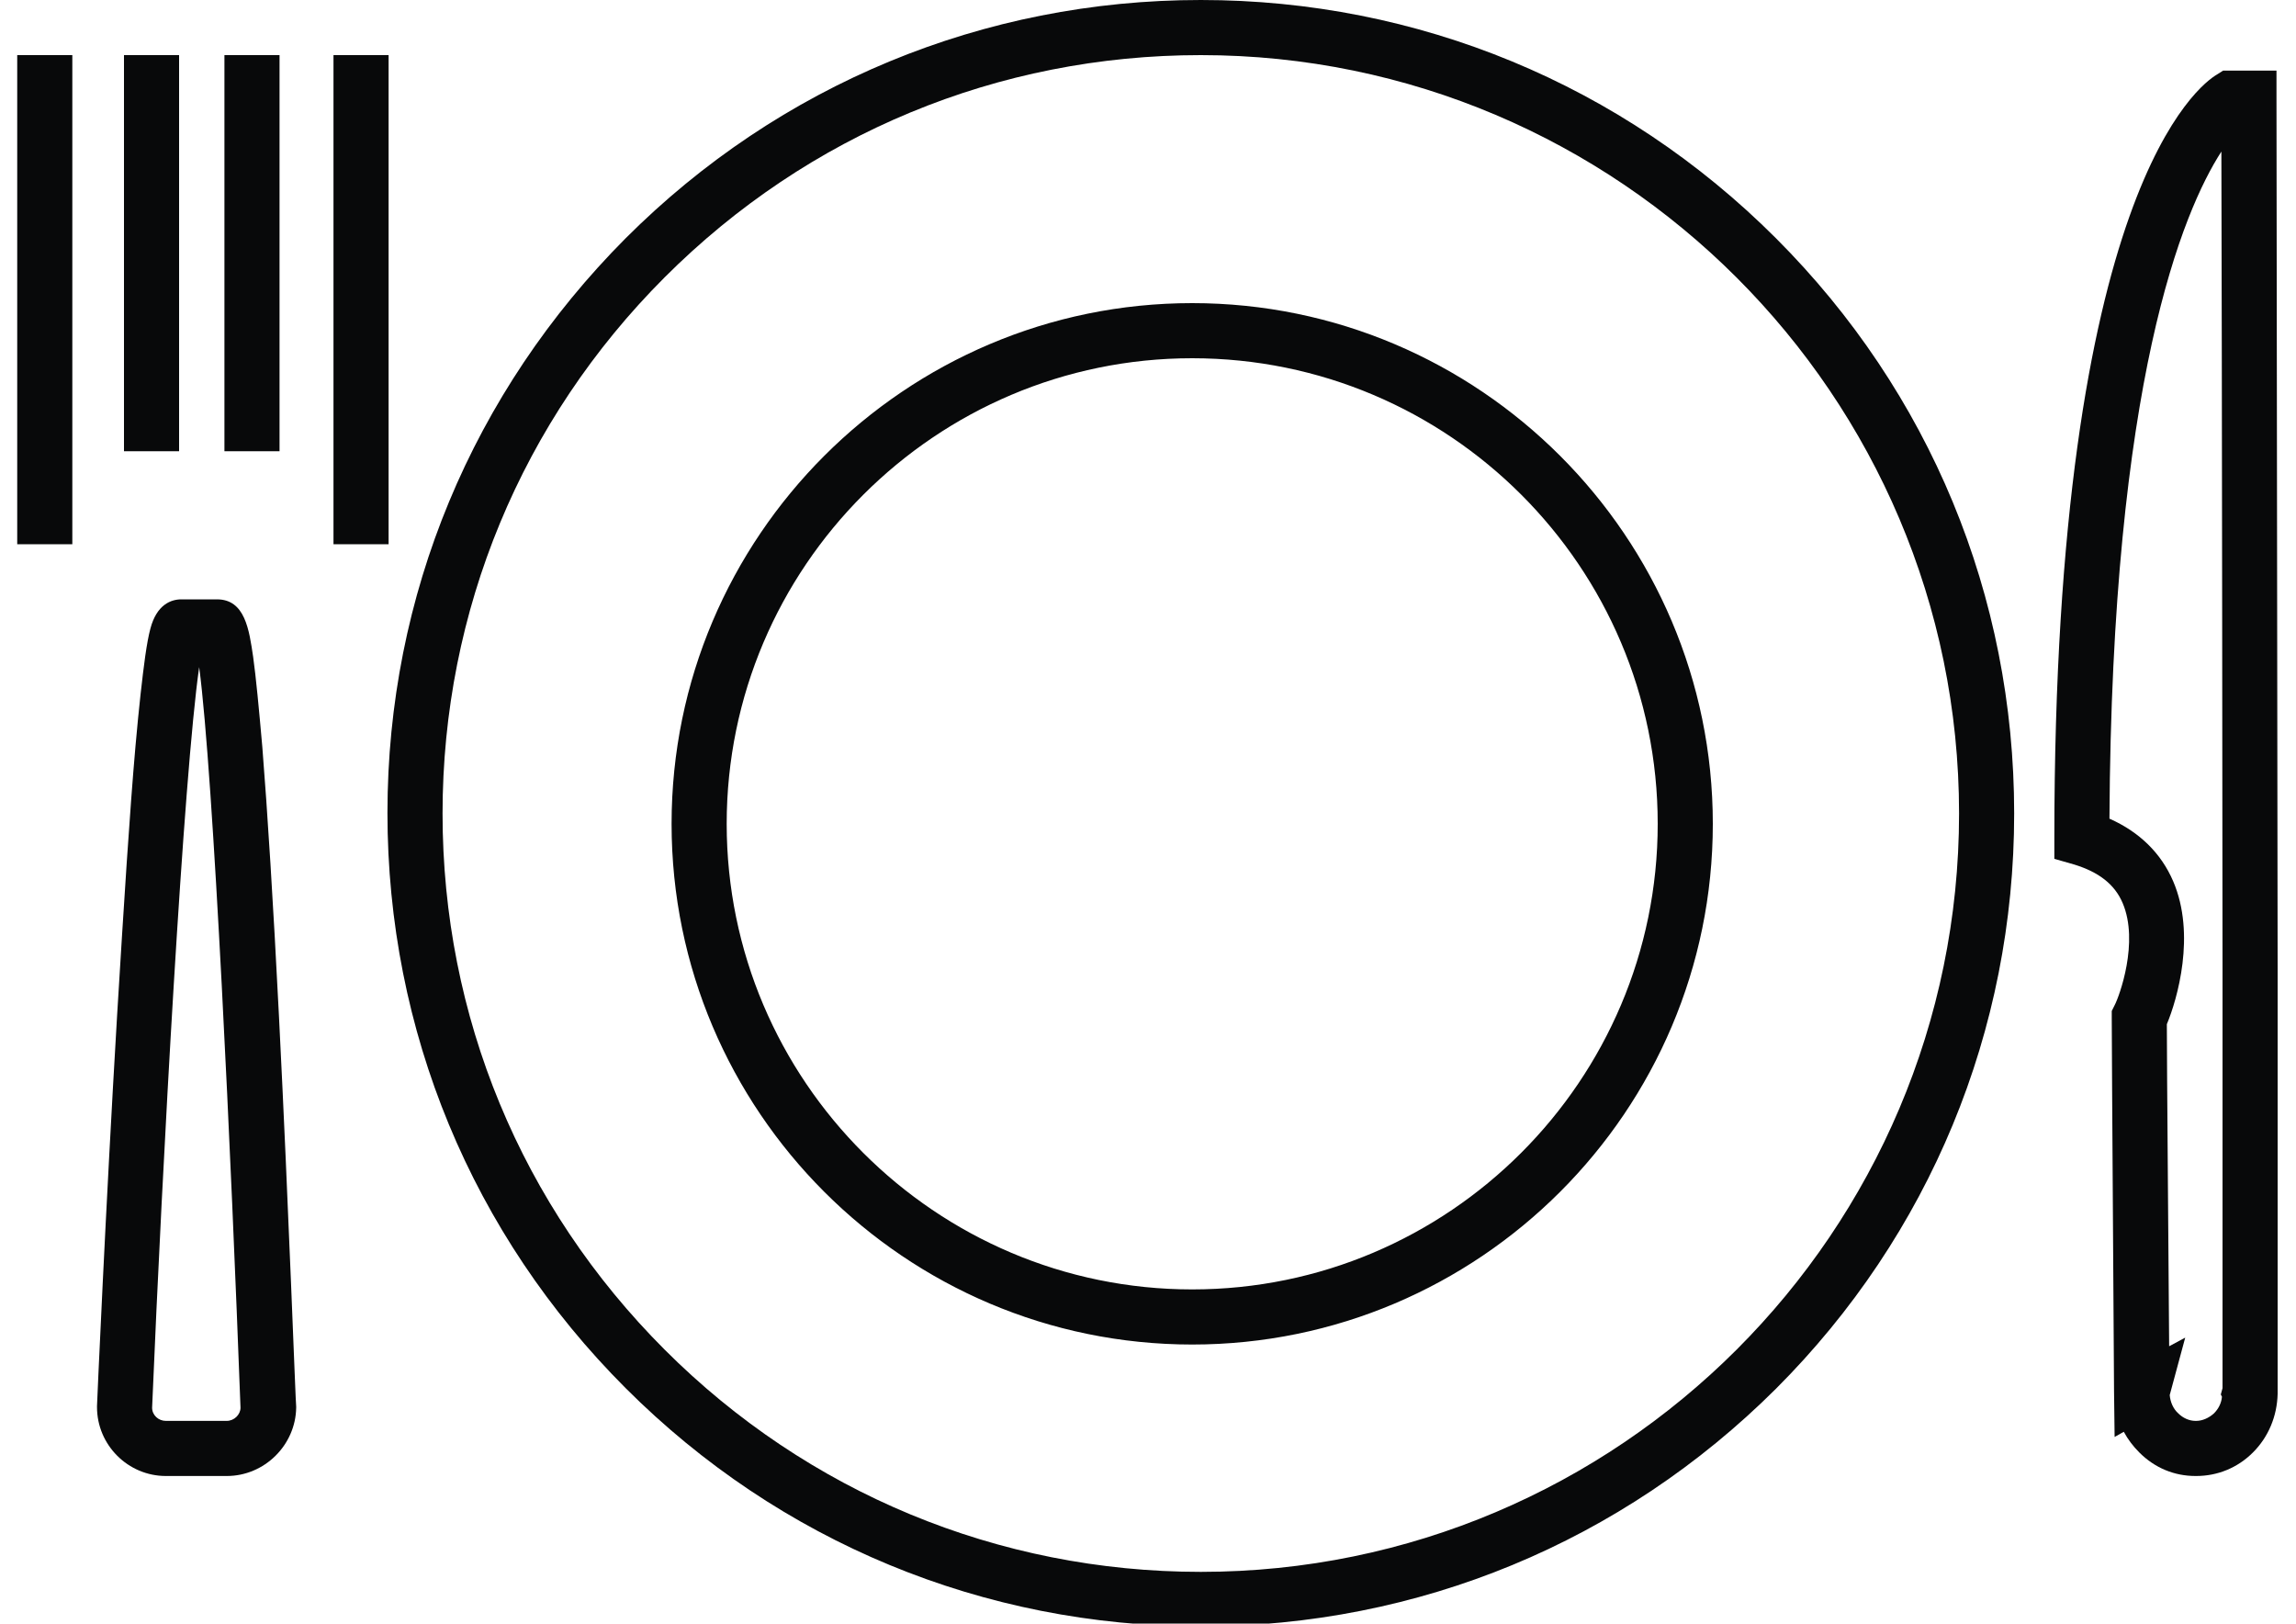 <?xml version="1.0" encoding="utf-8"?>
<!-- Generator: Adobe Illustrator 22.1.0, SVG Export Plug-In . SVG Version: 6.00 Build 0)  -->
<svg version="1.1" id="Livello_1" xmlns="http://www.w3.org/2000/svg" xmlns:xlink="http://www.w3.org/1999/xlink" x="0px" y="0px"
	 viewBox="0 0 400 282.8" style="enable-background:new 0 0 400 282.8;" xml:space="preserve">
<style type="text/css">
	.st0{fill:#08090A;}
</style>
<g>
	<g>
		<path class="st0" d="M209.2,283.3c-37.8,0-73.4-14.7-100.2-41.5c-26.8-26.8-41.5-62.3-41.5-100.2S82.3,68.3,109,41.5
			C135.8,14.7,171.4,0,209.2,0c37.8,0,73.4,14.7,100.2,41.5c26.8,26.8,41.5,62.3,41.5,100.2c0,37.8-14.7,73.4-41.5,100.2
			C282.6,268.6,247.1,283.3,209.2,283.3z M209.2,9.6c-35.3,0-68.4,13.7-93.4,38.7c-24.9,24.9-38.7,58.1-38.7,93.4
			s13.7,68.4,38.7,93.4c24.9,24.9,58.1,38.7,93.4,38.7c72.8,0,132.1-59.2,132.1-132.1C341.3,68.9,282,9.6,209.2,9.6z M207.7,234.2
			c-50,0-90.7-40.7-90.7-90.7c0-50,40.7-90.7,90.7-90.7s90.7,40.7,90.7,90.7C298.4,193.5,257.7,234.2,207.7,234.2z M207.7,62.4
			c-44.7,0-81.1,36.4-81.1,81.1c0,44.7,36.4,81.1,81.1,81.1s81.1-36.4,81.1-81.1C288.8,98.7,252.4,62.4,207.7,62.4z"/>
	</g>
	<g>
		<path class="st0" d="M382.5,257.1c-3.7,0-7.1-1.4-9.8-4.1c-1.1-1.1-2-2.3-2.7-3.6l-1.6,0.9l-0.1-7.9c0-2.4-0.4-59.4-0.4-65.1v-1.2
			l0.5-1c0.8-1.5,4.3-11,1.4-17.8c-1.4-3.3-4.2-5.4-8.4-6.7l-3.5-1v-3.6C357.9,33,383.3,14.7,386.2,13l1.1-0.7l9.3,0l0,4.8
			c0,1.5,0.2,145.5,0.2,151.7c0,3.4,0,21.7,0,39.2l0,31.3c0,1,0,1.8,0,2.5c0,0.3,0,0.6,0,1c-0.1,3.9-1.6,7.5-4.3,10.2
			c-2.7,2.7-6.2,4.1-9.9,4.1C382.6,257.1,382.5,257.1,382.5,257.1z M378,243c0.1,1.2,0.6,2.4,1.5,3.2c0.8,0.8,1.9,1.3,3,1.3
			c0,0,0,0,0,0h0.1c1.1,0,2.2-0.5,3.1-1.3c0.8-0.8,1.3-1.8,1.4-2.9l-0.2-0.4l0.3-1.1c0-6.3,0-66.3,0-72.9v0
			c0-5.1-0.1-110.5-0.2-142.5c-6.7,10.4-19.1,39.9-19.5,116.2c5.2,2.3,9,6,11.1,10.9c4,9.3,0.7,20.6-1.1,24.9
			c0,7.4,0.3,40.6,0.4,56.1l2.8-1.5L378,243z M378,242.5C378,242.5,378,242.5,378,242.5C378,242.5,378,242.5,378,242.5z"/>
	</g>
	<g>
		<g>
			<path class="st0" d="M39.5,257.1H28.9c-6.6,0-12-5.4-12-12l0-0.2c0-0.3,1.5-34.4,3.5-68c1.2-19.8,2.2-35.5,3.2-46.9
				c0.6-6.8,1.2-12.1,1.7-15.7c0.3-2.1,0.6-3.7,0.9-4.8c1.1-4.2,3.6-5.1,5.4-5.1h6.2c4.9,0,5.6,5.3,6.3,10c0.5,3.6,1,8.9,1.6,15.7
				c0.9,11.3,1.9,27.1,2.9,46.9c1.7,33.6,2.9,67.7,3,68l0,0.2C51.5,251.7,46.1,257.1,39.5,257.1z M26.5,245.2c0,1.3,1.1,2.3,2.4,2.3
				h10.6c1.3,0,2.4-1.1,2.4-2.3c-1.6-42.8-4.7-110.1-7.2-129C32,135,28.3,202.3,26.5,245.2z"/>
		</g>
		<g>
			<rect x="3" y="9.6" class="st0" width="9.6" height="85.2"/>
		</g>
		<g>
			<rect x="21.6" y="9.6" class="st0" width="9.6" height="69"/>
		</g>
		<g>
			<rect x="39.1" y="9.6" class="st0" width="9.6" height="69"/>
		</g>
		<g>
			<rect x="58.1" y="9.6" class="st0" width="9.6" height="85.2"/>
		</g>
	</g>
</g>
</svg>
